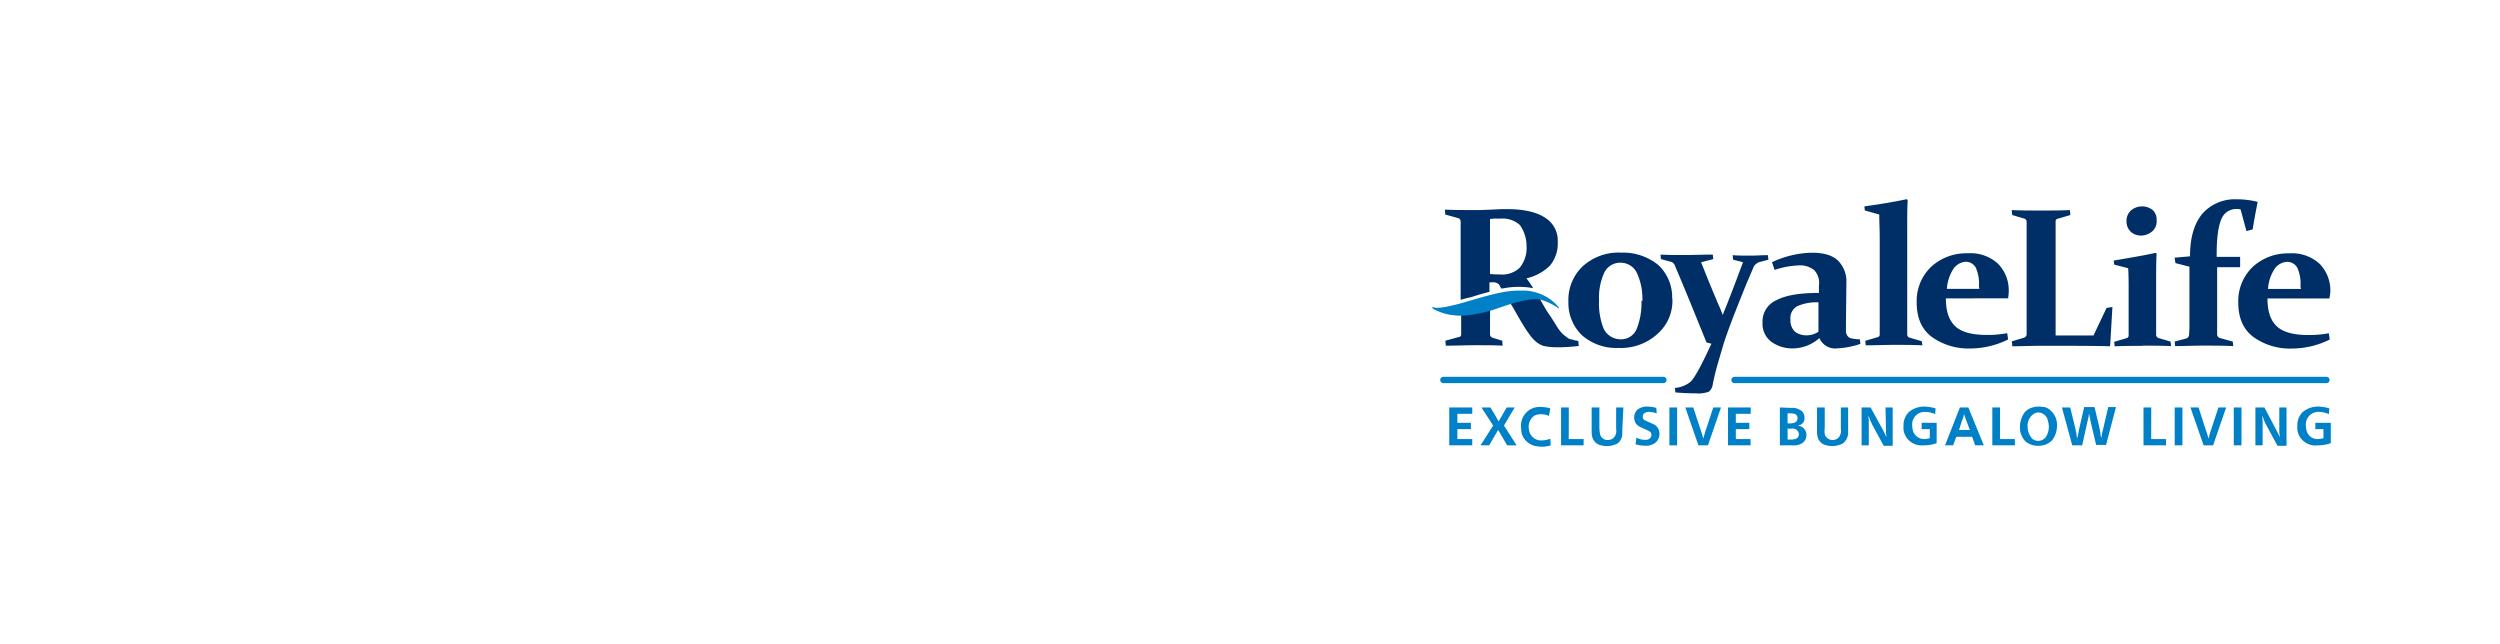 <svg id="Layer_1" data-name="Layer 1" xmlns="http://www.w3.org/2000/svg" xmlns:xlink="http://www.w3.org/1999/xlink" viewBox="0 0 970 250"><defs><style>.cls-1{fill:none;}.cls-2{clip-path:url(#clip-path);}.cls-3{fill:#002f67;}.cls-4{fill:#0080c6;}</style><clipPath id="clip-path"><rect class="cls-1" x="555.55" y="77.25" width="348.6" height="95.9"/></clipPath></defs><title>970X250</title><g class="cls-2"><path class="cls-3" d="M565.87,130.8l-5.07,1.4.17,1.93c3.5,0,7.36-.18,11.73-.18,4.2,0,7.52,0,10.33.18l-.18-1.93L579,131a1.38,1.38,0,0,1-.87-1.4V119.25a49,49,0,0,1-11.2,2.1v8.4a1,1,0,0,1-1.06,1.05M592.3,95.45a12.1,12.1,0,0,1-2.63,8.4,9.86,9.86,0,0,1-7.87,2.62,29.31,29.31,0,0,1-3.68-.17V85a10.54,10.54,0,0,1,2.28-.18h1.92a9.92,9.92,0,0,1,7.35,2.45,14,14,0,0,1,2.63,8.23m9.1,7.52a13.23,13.23,0,0,0,3-9.09,10.37,10.37,0,0,0-4.9-9.45c-3.14-2.1-8-3.33-14.52-3.33H582.5l-3.85.18-4.2.17h-3c-3.67,0-7.35,0-10.85-.17l.18,1.92,5.07,1.4a1.32,1.32,0,0,1,.88,1.23v30.45c1.22-.35,2.45-.7,4-1,2.63-.88,5.08-1.58,7.18-2.1v-3.68h1.57a2.16,2.16,0,0,1,1.05.18c.35.17.53.17.7.35a1.69,1.69,0,0,1,.7.87,3.77,3.77,0,0,0,.7,1.05,32,32,0,0,1,7-.7,26.72,26.72,0,0,1,5.25.53,37.24,37.24,0,0,0-2.62-3.85,18.69,18.69,0,0,0,9.1-4.91m7.87,28.53a2.88,2.88,0,0,1-1.22-.7c-.53-.35-.88-.7-1.4-1.05a15.81,15.81,0,0,1-2.63-3.32c-.87-1.4-1.92-3.15-3.15-4.9s-2.27-3.85-3.5-5.78l-.35-.7a8.05,8.05,0,0,0-1.92-.17,42.5,42.5,0,0,0-9.45,1.92,15,15,0,0,0,1.05,1.75c1.22,2.1,2.27,4,3.32,5.78s2.1,3.5,3.15,4.9a15.27,15.27,0,0,0,3.15,3.5,9.62,9.62,0,0,0,2.63,1.4,26.7,26.7,0,0,0,5.25.52,67.65,67.65,0,0,0,8.4-.52l-.18-1.93c-.7-.17-1.22-.17-1.75-.35a7.45,7.45,0,0,0-1.4-.35m27.65-15a26.93,26.93,0,0,1-1.92,11.2,6.54,6.54,0,0,1-6.13,3.85,7.34,7.34,0,0,1-6.65-4.2,26.79,26.79,0,0,1-1.75-11,23.18,23.18,0,0,1,2.11-10.85,6.87,6.87,0,0,1,6.12-3.67,7,7,0,0,1,6.47,4,23.76,23.76,0,0,1,2.1,11m11.56-1a17.06,17.06,0,0,0-5.25-13,21.42,21.42,0,0,0-14.35-4.9,20.65,20.65,0,0,0-15.05,5.25,17.93,17.93,0,0,0-5.6,13.65,17.41,17.41,0,0,0,5.25,13.13A20.21,20.21,0,0,0,628,135a21,21,0,0,0,14.88-5.25,17.06,17.06,0,0,0,6-14m33.59-14,3.68-1L685.92,99c-2.09,0-4.37.18-6.65.18-2.62,0-5.07,0-7-.18l.18,1.75,3.85,1c-1.75,4.55-3.5,9.45-5.6,14.7-.7,1.93-1.58,3.85-2.28,5.77-.7-1.92-1.4-3.5-2.1-5.07-1.4-3.32-2.62-6.3-3.5-8.4l-2.8-7,4.73-1.22-.18-1.75c-4,0-7.7.17-11.2.17-2.8,0-5.77,0-9.1-.17l.18,1.75,3.67,1a2.27,2.27,0,0,1,1.75,1.57c3.68,8.57,7.7,18.55,12.25,29.75l1.93.53-.35.7c-3.5,7.52-6,12.25-7.7,14a11.09,11.09,0,0,1-6.13,2.44l.18,1.75c2.45.18,5.07.35,7.87.35A12.2,12.2,0,0,0,663,152a4.5,4.5,0,0,0,1.57-3c.53-2.62,1.23-5.6,2.28-9.1s1.92-6.82,3.15-10.15c1.75-5.07,4.37-11.55,7.53-19.43,1.05-2.44,2.09-4.9,3-7a4.37,4.37,0,0,1,1.92-1.57m23.11,15.57V128.7a8.08,8.08,0,0,1-4.91,1.4,7.18,7.18,0,0,1-4.2-1.4,6,6,0,0,1-1.75-4.73,5.25,5.25,0,0,1,2.45-5.07,18,18,0,0,1,8.41-1.58m7.17,17.85a32,32,0,0,0,9.1-1.75l-.18-1.75a19,19,0,0,1-3.15-.35,2.34,2.34,0,0,1-1.57-.87,3.12,3.12,0,0,1-.7-1.75v-3.15l.17-15.75a11.45,11.45,0,0,0-3.32-8.75c-2.28-2.1-5.6-3-10.15-3a38.27,38.27,0,0,0-15.4,3.68l1,3a33.56,33.56,0,0,1,9.27-1.75A8.62,8.62,0,0,1,704,104.9a7.36,7.36,0,0,1,1.75,5.95v2.8c-7.35,0-12.78.88-16.45,2.8a9,9,0,0,0-5.43,8.75,8.64,8.64,0,0,0,3.33,7.35,13.85,13.85,0,0,0,8.57,2.63,15.77,15.77,0,0,0,10.15-4,6.69,6.69,0,0,0,6.83,4m32.9-2.79L740.87,131a1.3,1.3,0,0,1-.87-1.22V88.63c0-3.85,0-7.53.18-11l-.35-.35c-4.73,1-10.15,1.93-16.45,2.8l.17,1.58,5.6,1.57c0,2.8.18,5.77.18,9.1v37.45a1,1,0,0,1-.88,1.05l-4.72,1.4.17,1.75c3.68,0,7.35-.17,11-.17s7.35,0,11,.17ZM768,112.07H755.4a15.83,15.83,0,0,1,2.28-7.35,6.23,6.23,0,0,1,5.07-3.15,4.36,4.36,0,0,1,3.85,2.28,15.14,15.14,0,0,1,1.22,7.35Zm11.2,3.68c0-.87.17-1.57.17-2.28a14.72,14.72,0,0,0-4.19-11.19,15.77,15.77,0,0,0-11.73-4,20.07,20.07,0,0,0-14.17,5.25,18.3,18.3,0,0,0-5.6,13.82c0,6,1.92,10.33,5.77,13.31a24.34,24.34,0,0,0,15,4.55,33.09,33.09,0,0,0,14.7-3.5l-.35-2.45a40.27,40.27,0,0,1-7.87.7c-5.6,0-9.8-1.05-12.25-3.33s-3.68-5.77-3.68-10.85ZM818.75,134l.87-14.88-2.27.35-5.07,10.68h-14.7V85.83a1,1,0,0,1,1-1l4.72-1.4-.17-1.93c-3.15.18-7,.18-11.38.18s-8,0-11.2-.18l.18,1.93,4.72,1.4a1.3,1.3,0,0,1,.88,1.22v43.75a1.49,1.49,0,0,1-1,1.22l-4.73,1.41.18,1.92c3.15,0,6.65-.17,10.32-.17h9.28c6,0,12.07,0,18.2.17ZM835.2,89.67a5.26,5.26,0,0,0,1.57-4.2,4.9,4.9,0,0,0-1.57-4,6.59,6.59,0,0,0-4-1.4,6.7,6.7,0,0,0-4.37,1.57,5.42,5.42,0,0,0-1.75,4.2,5.54,5.54,0,0,0,1.57,4,5.85,5.85,0,0,0,4,1.57,7,7,0,0,0,4.55-1.75m-3.85,44.46c3.68,0,7.35,0,11,.17l-.17-1.75-4.73-1.4a1.32,1.32,0,0,1-.87-1.22V109.45c0-3.85,0-7.53.18-11l-.35-.35c-4.73,1.06-10.15,1.93-16.28,3l.18,1.57,5.42,1.4c.18,2.8.18,5.78.18,9.1v17a1,1,0,0,1-.88,1.05l-4.72,1.4.17,1.75c3.68-.17,7.35-.17,10.85-.17M874.05,89c.53-3.5,1.23-7.17,1.93-10.67a32.18,32.18,0,0,0-8.23-1A16.78,16.78,0,0,0,854.45,83c-3.15,3.85-4.72,9.28-4.72,16.45l-6,.53.35,2.1,5.42,1.4v21.7a45.59,45.59,0,0,1-.17,4.9,1.5,1.5,0,0,1-1,1.22l-4.55,1.23.17,1.75c3.68,0,7.35-.18,11-.18s7.52,0,11.55.18l-.18-1.75-5.07-1.4a1.52,1.52,0,0,1-1-1.4V103.67h8.92v-4h-9.1V98.6c0-6.65.7-11.2,1.93-13.83a6.14,6.14,0,0,1,5.95-3.67,4,4,0,0,1,1.4.17l2.27,8.4Zm18.73,23.1H880a15.72,15.72,0,0,1,2.28-7.35,6.23,6.23,0,0,1,5.07-3.15,4.46,4.46,0,0,1,4,2.28,15,15,0,0,1,1.23,7.35Zm11.37,1.4a14.69,14.69,0,0,0-4.2-11.19,15.76,15.76,0,0,0-11.72-4,20.1,20.1,0,0,0-14.18,5.25,18.33,18.33,0,0,0-5.6,13.82c0,6,1.93,10.33,5.78,13.31a24.3,24.3,0,0,0,15,4.55,33.12,33.12,0,0,0,14.7-3.5l-.35-2.45a40.37,40.37,0,0,1-7.88.7c-5.6,0-9.8-1.05-12.25-3.33s-3.67-5.77-3.67-10.85h24a12.45,12.45,0,0,0,.35-2.28"/><path class="cls-4" d="M903.8,158.45a17.57,17.57,0,0,0-4.2-.7,9.28,9.28,0,0,0-6.12,2.1,7.1,7.1,0,0,0-2.1,5.43,6.72,6.72,0,0,0,1.92,5.42,7.18,7.18,0,0,0,6,2.1,15.92,15.92,0,0,0,4-.52l1.05-.35v-7.88h-6v2.45h3.15V170a7.27,7.27,0,0,1-1.93.35,4.37,4.37,0,0,1-4.55-3,10.59,10.59,0,0,1-.35-2.28,4.89,4.89,0,0,1,3.5-5.07,4.75,4.75,0,0,1,1.58-.18,9.64,9.64,0,0,1,3.85.87Zm-25.2-.35h-3.5v14.7h2.8v-9.45c0-.7-.18-1.4-.18-2.1a16.3,16.3,0,0,1,.7,1.75,15.28,15.28,0,0,0,.7,1.57l4.55,8.4h3.5V158.1h-2.8v9.28c0,.69.18,1.57.18,2.27l-.53-1.22c-.52-1.05-1-1.93-1.57-3Zm-11.9,14.7h3V158.1h-3Zm-13.65-14.7H849.9L855,172.8h3.68l5.07-14.7h-3l-3,9.1c-.35,1.05-.53,1.93-.88,3a36.19,36.19,0,0,0-1.22-4Zm-9.27,14.7h3V158.1h-3Zm-9.1-14.7h-3v14.7h8.75v-2.45h-5.77Zm-34.65,0,4,14.7h3.85l2.1-9.45.35-1.4.18-1.57c.17.52.17,1.05.34,1.57s.18,1.22.35,1.75l2.1,8.93h3.85l3.85-14.7h-3L816,166.5a24.09,24.09,0,0,0-.7,3.5,8.54,8.54,0,0,1-.35-2.1c-.18-.87-.35-1.75-.53-2.62l-1.75-7.35h-4l-2.1,9.1a20.94,20.94,0,0,1-.7,3.15c0-.53-.18-1.05-.18-1.58s-.34-1.4-.34-1.92l-2.1-8.58Zm-9.1,1.93a3.91,3.91,0,0,1,3.67,3.32,8.54,8.54,0,0,1,.35,2.1,7.39,7.39,0,0,1-1.22,4.2,3.67,3.67,0,0,1-2.8,1.4,3.55,3.55,0,0,1-2.28-.7,6.77,6.77,0,0,1-1.93-4.72,5.42,5.42,0,0,1,2.45-5.08,3.4,3.4,0,0,1,1.76-.52m0-2.28a8.67,8.67,0,0,0-3.68.88,8.45,8.45,0,0,0-1.57,1.22,9.4,9.4,0,0,0-1.93,5.6,7.61,7.61,0,0,0,2.1,5.77,7.31,7.31,0,0,0,4.9,1.75,7.53,7.53,0,0,0,5.43-2.09,9.08,9.08,0,0,0,1.92-5.6,7.47,7.47,0,0,0-4.2-7.18,15,15,0,0,0-3-.35m-14.88.35h-3v14.7h8.75v-2.45h-5.78Zm-14.87,5.43c.17-.53.35-.88.52-1.4a5.06,5.06,0,0,0,.35-1.58l.53,1.58a12.49,12.49,0,0,0,.52,1.4l1.23,3.32h-4.2Zm-.71-5.43-5.77,14.7h3.15l1.22-3.33h6.13l1.22,3.33h3.33l-6-14.7Zm-9.44.35a17.73,17.73,0,0,0-4.2-.7,9.31,9.31,0,0,0-6.13,2.1,7.13,7.13,0,0,0-2.1,5.43,6.76,6.76,0,0,0,1.93,5.42,7.53,7.53,0,0,0,1.92,1.4,7.79,7.79,0,0,0,4,.7,15.84,15.84,0,0,0,4-.52c.35-.18.7-.18,1-.35v-7.88H745.6v2.45h3.15V170a7.2,7.2,0,0,1-1.92.35,4.59,4.59,0,0,1-4.55-3,10,10,0,0,1-.35-2.28,4.87,4.87,0,0,1,3.5-5.07,4.69,4.69,0,0,1,1.57-.18,9.6,9.6,0,0,1,3.85.87Zm-25.2-.35h-3.5v14.7h2.79v-9.45c0-.7-.17-1.4-.17-2.1a18.69,18.69,0,0,1,.7,1.75c.18.53.53,1.05.7,1.57l4.55,8.4h3.5V158.1h-2.8l.18,8.05v1.23c0,.69.17,1.57.17,2.27-.17-.35-.35-.87-.53-1.22-.52-1.05-1-1.93-1.57-3Zm-8.75,0h-2.8v8.22a4.37,4.37,0,0,1-.53,3,3.11,3.11,0,0,1-2.63,1.4,3.22,3.22,0,0,1-3-1.93A7.56,7.56,0,0,1,708,166V158.1h-3v8.75a11.93,11.93,0,0,0,.17,2.45,4.57,4.57,0,0,0,2.45,3.15,9,9,0,0,0,7.35-.35,5.32,5.32,0,0,0,2.1-3.85V158.1Zm-23.46,8.22H695a2.5,2.5,0,0,1,2.62,1.06,2.34,2.34,0,0,1,.35,1.05,2,2,0,0,1-.53,1.4c-.87.87-2.62.7-3.85.7Zm0-5.94h1.23c.87,0,2.1.17,2.45,1.05a1.32,1.32,0,0,1,.17.87,1.85,1.85,0,0,1-.87,1.58,5.69,5.69,0,0,1-3,.34Zm-3-2.28v14.7h4.72a6.55,6.55,0,0,0,4-.88,3.74,3.74,0,0,0,1.58-3.15,3.58,3.58,0,0,0-2.63-3.5c-.35,0-.7-.17-1.05-.17h.53c.35-.18.7-.18,1-.35a2.87,2.87,0,0,0,1.4-2.8,3.32,3.32,0,0,0-.88-2.28,5.77,5.77,0,0,0-4.37-1.4Zm-20.12,0v14.7h8.75v-2.45H673.5V166.5h5.25v-2.45H673.5v-3.5h5.78V158.1Zm-13.48,0H653.9L659,172.8h3.68l5.07-14.7h-3l-3,9.1c-.35,1.05-.53,1.93-.88,3a36.19,36.19,0,0,0-1.22-4Zm-9.27,14.7h3V158.1h-3Zm-5.08-14.52a12.13,12.13,0,0,0-3.5-.53,6,6,0,0,0-3.85,1.22,4.25,4.25,0,0,0-1.22,3.16,3.83,3.83,0,0,0,2.27,3.5c.7.34,1.4.69,2.28,1.05,1.05.52,1.57.7,1.92,1.22a1.3,1.3,0,0,1,.18.88,1.52,1.52,0,0,1-.18.87,2.38,2.38,0,0,1-2.27,1,7,7,0,0,1-2.63-.52c-.35-.18-.52-.18-.7-.35l-.35,2.62a14.64,14.64,0,0,0,3.85.53,4.81,4.81,0,0,0,2.28-.35,4.32,4.32,0,0,0,3.15-4.2,4,4,0,0,0-2.45-3.85c-.7-.35-1.23-.53-1.93-.88-.52-.17-1-.52-1.57-.7a1.59,1.59,0,0,1-.53-1.22,1.56,1.56,0,0,1,.18-.88c.52-1.05,2.27-1.05,2.27-1.05a10.59,10.59,0,0,1,2.28.35c.17.18.35.18.7.18Zm-12.78-.18h-2.8v8.22a4.37,4.37,0,0,1-.52,3,3.11,3.11,0,0,1-2.63,1.4,3,3,0,0,1-3-1.93,14.79,14.79,0,0,1-.35-2.8V158.1h-3v8.75a11.28,11.28,0,0,0,.18,2.45,4.55,4.55,0,0,0,2.45,3.15,9,9,0,0,0,7.35-.35,4.67,4.67,0,0,0,1.92-3.85v-1.4Zm-21.17,0h-3v14.7h8.75v-2.45h-5.77Zm-7.17.35a13.42,13.42,0,0,0-3.68-.53,7,7,0,0,0-5.42,1.93,7.4,7.4,0,0,0-2.28,5.78,15.88,15.88,0,0,0,.35,2.8,7.13,7.13,0,0,0,4.9,4.55,15.88,15.88,0,0,0,2.8.35,11.26,11.26,0,0,0,3.5-.53l-.17-2.62c-.18.17-.53.17-.88.35a10.55,10.55,0,0,1-2.45.35,4.73,4.73,0,0,1-4.72-3.16,8.46,8.46,0,0,1-.35-2.09,5.24,5.24,0,0,1,2.27-4.38,5.61,5.61,0,0,1,2.45-.53,10.55,10.55,0,0,1,2.45.35l.7.35Zm-13.83-.35H584.6l-3.15,5.43c-.35-.7-.7-1.23-1.05-1.93l-2.1-3.5h-3.5l4.55,7-4.9,7.7h3.33l3.5-6,3.5,6h3.67l-4.9-7.7Zm-25.38,0v14.7h8.93v-2.45h-5.78V166.5h5.25v-2.45h-5.25v-3.5h5.78V158.1Z"/><path class="cls-4" d="M645.5,148.65H559.92a1.23,1.23,0,0,1,0-2.45H645.5a1.23,1.23,0,0,1,0,2.45Z"/><path class="cls-4" d="M902.75,148.65H673a1.19,1.19,0,0,1-1.22-1.22A1.2,1.2,0,0,1,673,146.2H902.75a1.23,1.23,0,0,1,0,2.45Z"/><path class="cls-4" d="M555.72,119.25c.36-.35.36.18,1.75.18s4.38-.18,13.65-3c8.93-2.62,14.18-3.85,19.08-3.67A18.18,18.18,0,0,1,603.68,118c1.57,1.57,1.22,1.75,1.22,1.75s-5.25-3.85-9.45-3.68c-6.3.35-13.83,3.5-16.8,4.37s-9.62,2.45-14,1.93a20.27,20.27,0,0,1-7.7-2.1c-.7-.17-1.4-.88-1.23-1"/></g></svg>